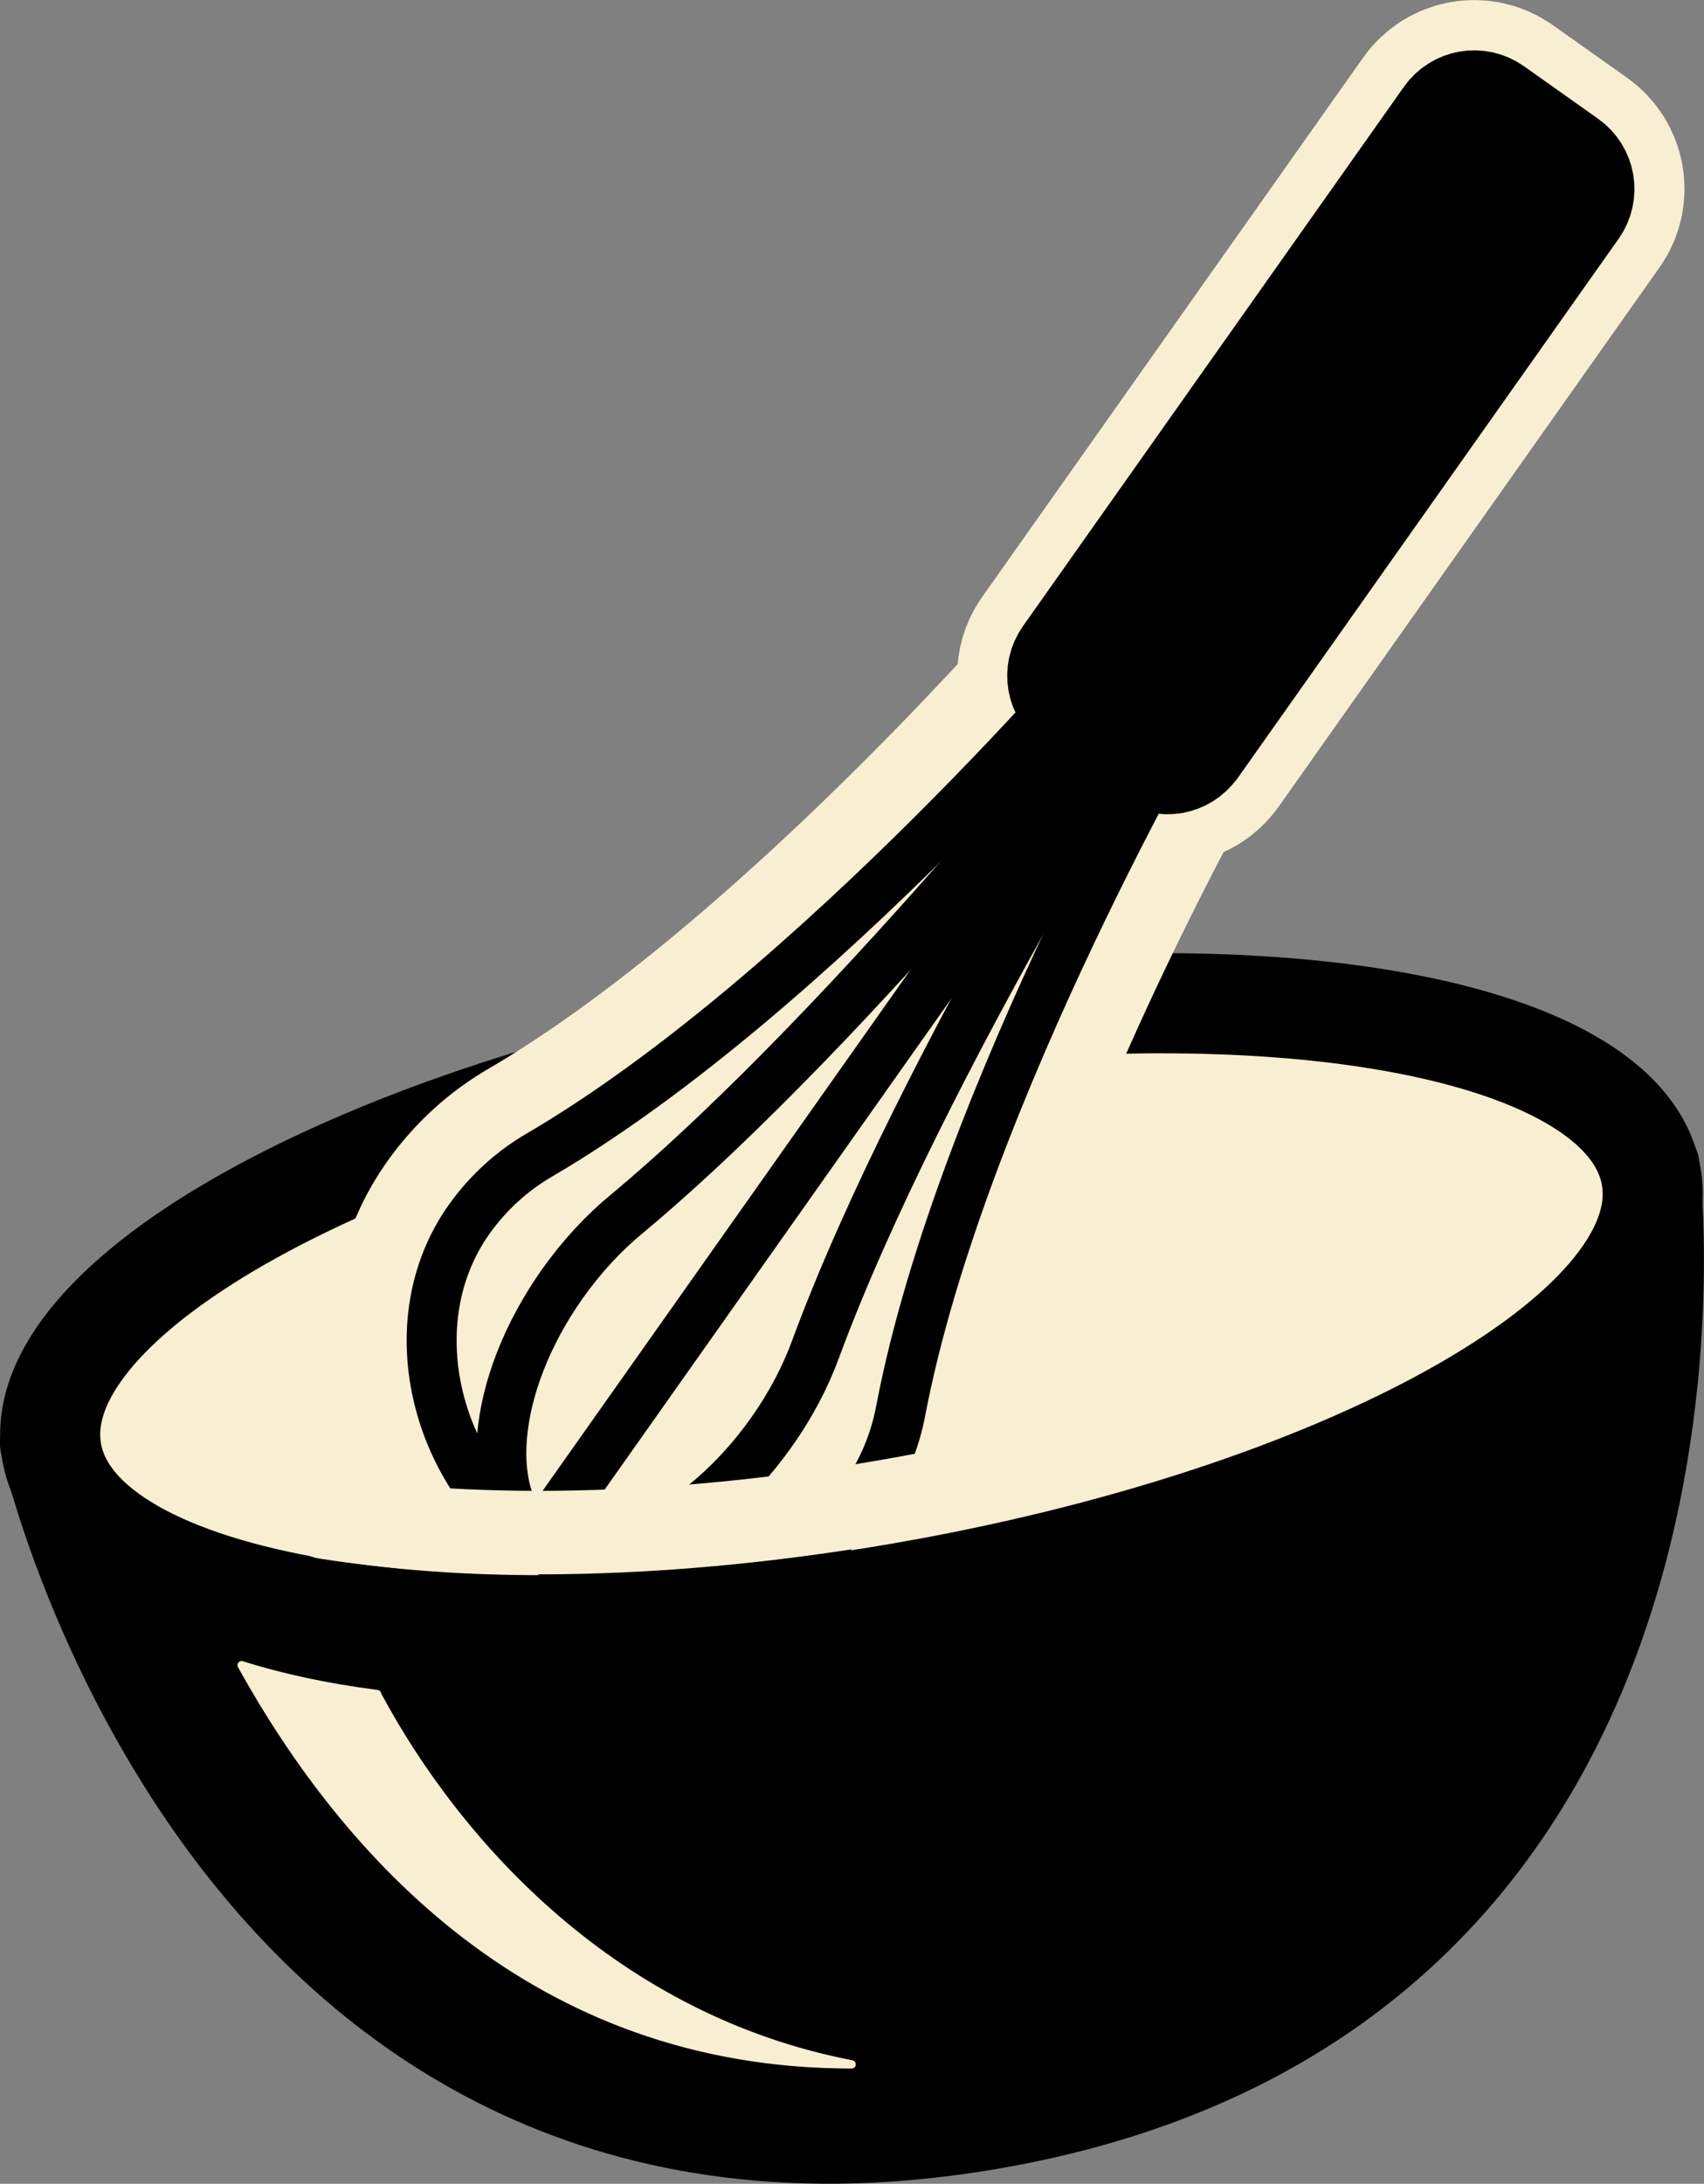 <?xml version="1.0" encoding="UTF-8"?>
<svg id="_レイヤー_2" data-name="レイヤー 2" xmlns="http://www.w3.org/2000/svg" viewBox="0 0 92.1 117.95">
  <rect x="0" y="0" width="92.1" height="117.95" fill="#808080" stroke="none"/>
  <defs>
    <style>
      .cls-1 {
        stroke-width: .45px;
      }

      .cls-1, .cls-2, .cls-3, .cls-4, .cls-5, .cls-6 {
        stroke-linecap: round;
        stroke-linejoin: round;
      }

      .cls-1, .cls-2, .cls-6 {
        fill: #f8eed1;
      }

      .cls-1, .cls-3, .cls-6 {
        stroke: #f8eed1;
      }

      .cls-2, .cls-4 {
        stroke-width: 5.41px;
      }

      .cls-2, .cls-4, .cls-5 {
        stroke: #000;
      }

      .cls-3 {
        stroke-width: 4.51px;
      }

      .cls-3, .cls-5 {
        fill: none;
      }

      .cls-5 {
        stroke-width: 2.7px;
      }

      .cls-6 {
        stroke-width: 10.82px;
      }
    </style>
  </defs>
  <g id="_レイヤー_1-2" data-name="レイヤー 1">
    <g>
      <path class="cls-4" d="m89.16,63.06s5.37,44.36-35.67,51.41C12.44,121.52,2.7,77.92,2.7,77.92l86.46-14.85Z"/>
      <path class="cls-2" d="m89.25,63.56c1.43,8.32-16.77,18.39-40.64,22.49-23.88,4.1-44.39.68-45.82-7.64-1.43-8.32,16.77-18.39,40.64-22.49,23.88-4.1,44.39-.68,45.82,7.64Z"/>
      <path class="cls-1" d="m20.37,91.51c4.43,8.28,12.98,17.55,25.66,19.99-17.19,0-27.34-11.41-32.97-21.56,2.14.68,4.6,1.21,7.32,1.56Z"/>
      <path class="cls-6" d="m48.69,76.16c2.43-12.68,10.13-28.01,13.88-34.97.77.22,1.63-.05,2.12-.74l20.59-29.13c.62-.88.41-2.09-.47-2.71l-4.01-2.84c-.88-.62-2.09-.41-2.71.47l-20.59,29.13c-.49.69-.45,1.59,0,2.25-5.31,5.86-17.19,18.24-28.34,24.76-1.48.85-2.79,2.03-3.84,3.51-1.46,2.06-2.08,4.49-2.01,6.92l25.36,3.36Z"/>
      <g>
        <path class="cls-5" d="m64.67,37.41s-12.73,21.75-15.98,38.75c-.31,1.67-.98,3.31-2.03,4.79-3.88,5.49-12.2,6.29-17.69,2.41-5.49-3.88-7.51-11.99-3.63-17.48,1.05-1.48,2.37-2.66,3.84-3.51,14.93-8.74,31.19-27.99,31.19-27.99"/>
        <path class="cls-5" d="m29.22,83.44c-3.24-2.29-2.71-8.6,1.17-14.09,1.05-1.48,2.23-2.75,3.47-3.77,12.53-10.43,28.07-30.2,28.07-30.2"/>
        <path class="cls-5" d="m28.81,83.15c3.24,2.29,9.01-.31,12.89-5.8,1.05-1.48,1.85-3.02,2.4-4.53,5.65-15.3,19.1-36.54,19.1-36.54"/>
        <line class="cls-5" x1="62.27" y1="36.24" x2="29.01" y2="83.31"/>
      </g>
      <path class="cls-4" d="m64.69,40.45c-.62.88-1.83,1.09-2.71.47l-4.01-2.83c-.88-.62-1.09-1.83-.47-2.71l20.59-29.13c.62-.88,1.83-1.09,2.71-.47l4.01,2.84c.88.62,1.09,1.83.47,2.71l-20.59,29.13Z"/>
      <path class="cls-3" d="m64.93,76.81c-5.17,1.76-10.96,3.24-17.13,4.3-11.4,1.96-22.04,2.13-30.21.84"/>
    </g>
  </g>
</svg>